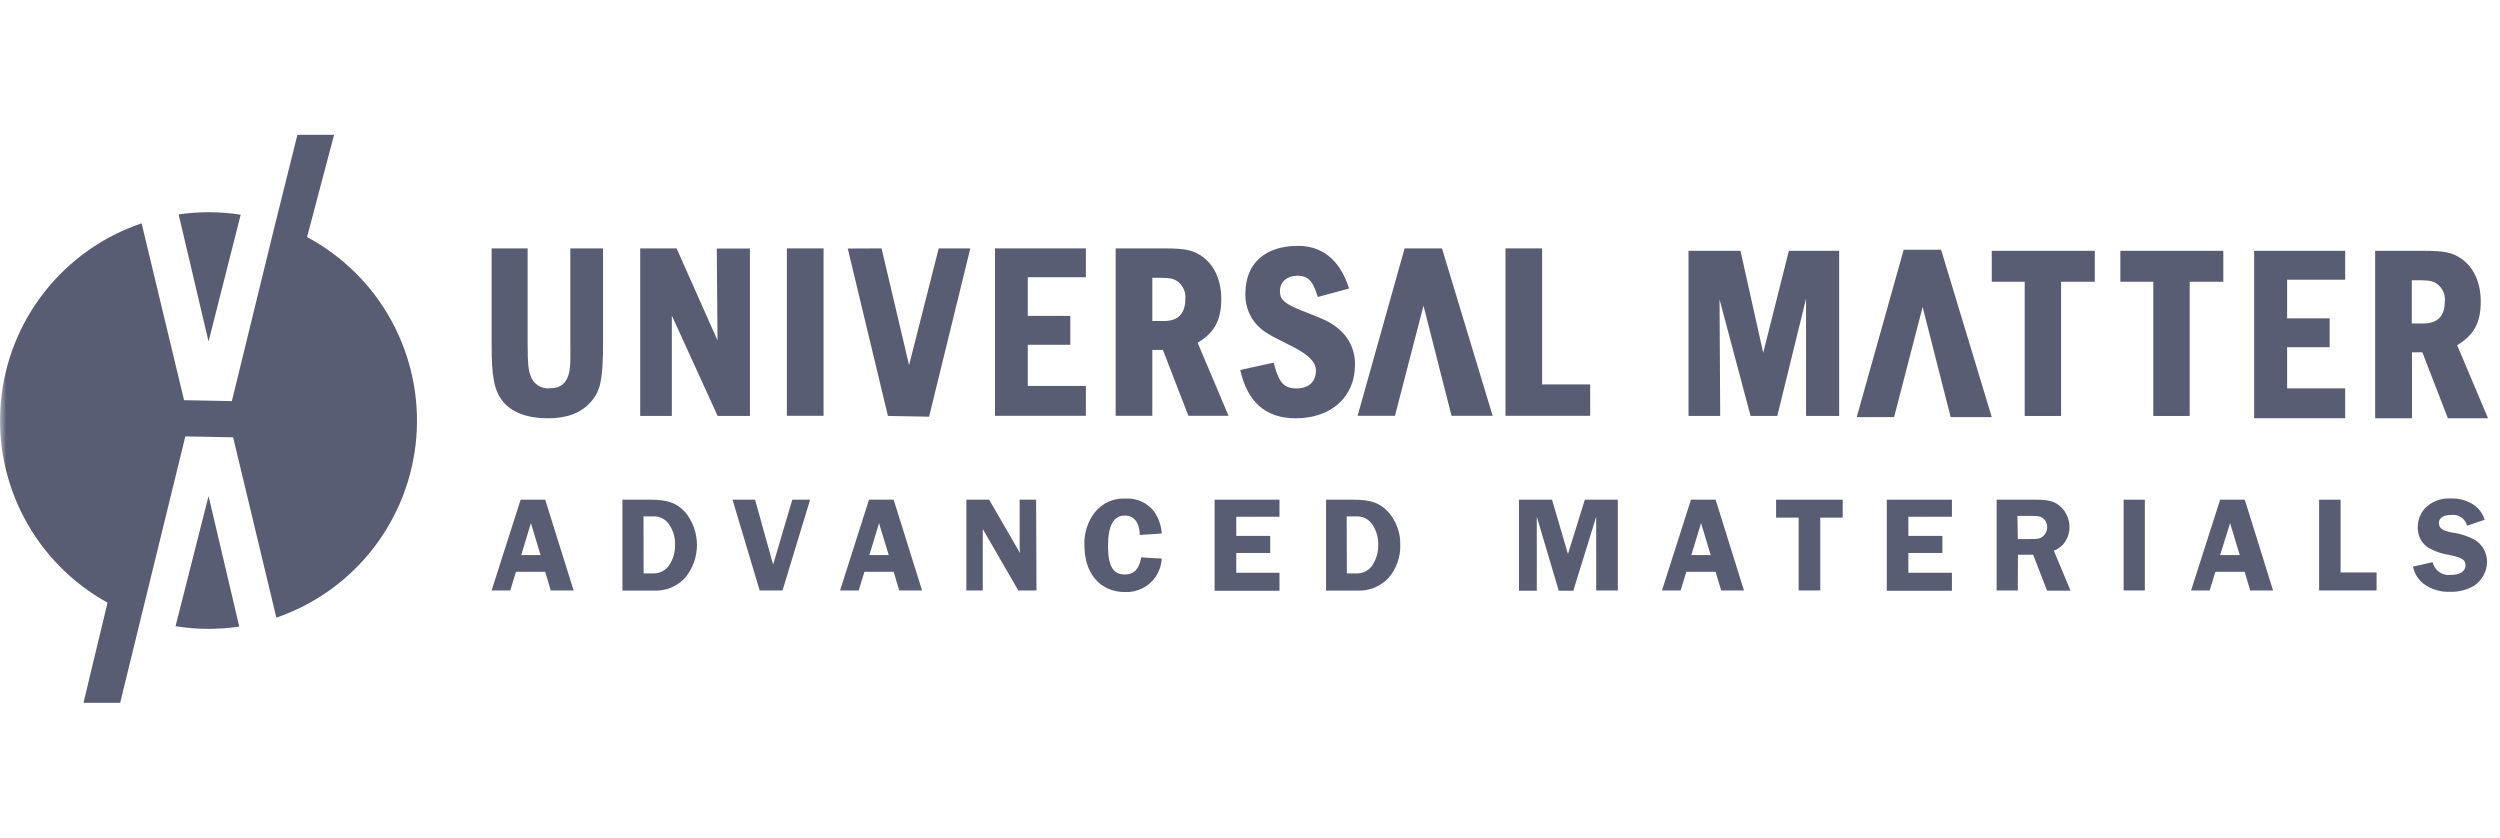 <svg width="197" height="66" viewBox="0 0 197 66" fill="none" xmlns="http://www.w3.org/2000/svg">
<mask id="mask0_38_89" style="mask-type:luminance" maskUnits="userSpaceOnUse" x="0" y="10" width="197" height="46">
<path d="M197 10H0V56H197V10Z" fill="white"/>
</mask>
<g mask="url(#mask0_38_89)">
<path d="M18.967 16.919C17.347 16.666 15.698 16.657 14.075 16.895L16.434 26.911L18.967 16.919Z" fill="#595D73"/>
<path d="M45.202 46.527H43.4L42.962 45.057H40.658L40.21 46.527H38.74L41.025 39.376H42.962L45.202 46.527ZM42.595 43.739L41.835 41.223L41.075 43.739H42.595Z" fill="#595D73"/>
<path d="M51.256 39.376C52.625 39.376 53.355 39.643 54.019 40.383C54.602 41.107 54.92 42.009 54.92 42.939C54.92 43.869 54.602 44.771 54.019 45.495C53.705 45.847 53.316 46.124 52.88 46.304C52.444 46.485 51.974 46.564 51.503 46.537H49.047V39.376H51.256ZM50.718 45.183H51.402C51.648 45.199 51.894 45.155 52.118 45.054C52.343 44.953 52.539 44.799 52.69 44.605C53.033 44.109 53.209 43.517 53.194 42.914C53.208 42.327 53.032 41.751 52.69 41.273C52.545 41.076 52.352 40.919 52.129 40.818C51.906 40.716 51.661 40.674 51.417 40.694H50.708L50.718 45.183Z" fill="#595D73"/>
<path d="M61.663 46.527H59.861L57.723 39.376H59.499L60.923 44.489L62.433 39.376H63.837L61.663 46.527Z" fill="#595D73"/>
<path d="M72.659 46.527H70.857L70.419 45.057H68.115L67.667 46.527H66.197L68.477 39.376H70.419L72.659 46.527ZM70.032 43.739L69.267 41.223L68.507 43.739H70.032Z" fill="#595D73"/>
<path d="M81.676 46.527H80.242L77.444 41.691C77.444 41.812 77.444 41.907 77.444 41.938C77.444 42.099 77.444 42.204 77.444 42.249V46.527H76.15V39.376H77.947L80.383 43.588C80.361 43.431 80.35 43.273 80.347 43.115V39.376H81.646L81.676 46.527Z" fill="#595D73"/>
<path d="M89.809 42.154C89.816 41.841 89.754 41.53 89.627 41.243C89.542 41.051 89.4 40.889 89.22 40.779C89.04 40.67 88.831 40.617 88.621 40.629C87.74 40.629 87.312 41.425 87.312 43.03C87.312 44.635 87.73 45.269 88.651 45.269C89.361 45.269 89.768 44.831 89.929 43.921L91.545 44.016C91.516 44.56 91.331 45.085 91.011 45.526C90.739 45.894 90.38 46.189 89.967 46.385C89.554 46.582 89.098 46.674 88.641 46.653C86.704 46.653 85.451 45.204 85.451 42.965C85.412 42.023 85.708 41.097 86.286 40.353C86.571 39.998 86.937 39.718 87.353 39.533C87.769 39.348 88.222 39.265 88.676 39.291C89.107 39.26 89.538 39.336 89.932 39.511C90.326 39.687 90.671 39.957 90.936 40.297C91.298 40.811 91.509 41.416 91.545 42.044L89.809 42.154Z" fill="#595D73"/>
<path d="M97.417 40.72V42.229H100.094V43.573H97.417V45.133H100.824V46.552H95.711V39.376H100.824V40.72H97.417Z" fill="#595D73"/>
<path d="M106.667 39.376C108.041 39.376 108.766 39.643 109.43 40.383C110.041 41.094 110.365 42.007 110.341 42.944C110.365 43.874 110.05 44.781 109.455 45.495C109.14 45.846 108.751 46.122 108.315 46.302C107.88 46.482 107.41 46.563 106.939 46.537H104.493V39.376H106.667ZM106.134 45.183H106.818C107.063 45.202 107.309 45.159 107.534 45.058C107.758 44.956 107.953 44.801 108.101 44.605C108.444 44.108 108.62 43.516 108.605 42.914C108.617 42.327 108.44 41.752 108.101 41.273C107.955 41.076 107.761 40.919 107.538 40.818C107.314 40.716 107.068 40.674 106.823 40.694H106.119L106.134 45.183Z" fill="#595D73"/>
<path d="M121.099 40.72V46.552H119.695V39.376H122.302L123.555 43.654L124.884 39.376H127.485V46.527H125.779V40.72L123.978 46.552H122.83L121.099 40.72Z" fill="#595D73"/>
<path d="M137.424 46.527H135.628L135.185 45.057H132.885L132.432 46.527H130.963L133.248 39.376H135.19L137.424 46.527ZM134.803 43.739L134.043 41.223L133.278 43.739H134.803Z" fill="#595D73"/>
<path d="M145.205 40.79H143.438V46.527H141.732V40.79H139.956V39.376H145.205V40.79Z" fill="#595D73"/>
<path d="M150.379 40.72V42.229H153.061V43.573H150.379V45.133H153.811V46.552H148.678V39.376H153.811V40.72H150.379Z" fill="#595D73"/>
<path d="M159.004 46.527H157.333V39.376H160.473C161.394 39.376 161.897 39.507 162.325 39.879C162.562 40.086 162.751 40.342 162.88 40.628C163.009 40.915 163.076 41.226 163.075 41.54C163.078 42.055 162.887 42.552 162.542 42.934C162.342 43.133 162.104 43.291 161.842 43.397L163.161 46.547H161.309L160.212 43.714H159.014L159.004 46.527ZM159.004 42.476H160.01C160.569 42.476 160.7 42.451 160.901 42.325C161.029 42.238 161.134 42.121 161.207 41.984C161.28 41.847 161.318 41.695 161.319 41.54C161.32 41.405 161.29 41.272 161.233 41.15C161.175 41.028 161.091 40.92 160.987 40.835C160.775 40.674 160.644 40.654 159.98 40.654H158.974L159.004 42.476Z" fill="#595D73"/>
<path d="M169.013 46.527H167.342V39.376H169.013V46.527Z" fill="#595D73"/>
<path d="M179.118 46.527H177.316L176.878 45.057H174.574L174.121 46.527H172.656L174.946 39.376H176.888L179.118 46.527ZM176.491 43.739L175.731 41.223L174.946 43.739H176.491Z" fill="#595D73"/>
<path d="M187.275 45.108V46.527H182.746V39.376H184.437V45.108H187.275Z" fill="#595D73"/>
<path d="M194.402 41.425C194.335 41.155 194.171 40.92 193.942 40.764C193.713 40.608 193.434 40.542 193.159 40.579C192.54 40.579 192.183 40.816 192.183 41.208C192.183 41.601 192.439 41.812 193.189 41.958C193.847 42.039 194.483 42.247 195.061 42.572C195.344 42.754 195.576 43.005 195.737 43.3C195.898 43.595 195.982 43.926 195.982 44.263C195.977 44.642 195.879 45.014 195.697 45.347C195.514 45.68 195.253 45.962 194.935 46.17C194.362 46.498 193.708 46.659 193.048 46.633C192.316 46.663 191.595 46.447 191 46.019C190.558 45.682 190.254 45.195 190.145 44.65L191.689 44.298C191.762 44.615 191.95 44.894 192.217 45.08C192.484 45.267 192.811 45.346 193.134 45.304C193.843 45.304 194.281 45.013 194.281 44.555C194.281 44.097 193.989 43.931 193.038 43.739C192.458 43.656 191.899 43.466 191.388 43.181C191.111 43.011 190.884 42.77 190.732 42.484C190.58 42.197 190.507 41.875 190.522 41.55C190.515 41.239 190.577 40.93 190.702 40.645C190.827 40.36 191.013 40.105 191.247 39.9C191.769 39.459 192.442 39.237 193.124 39.281C193.793 39.25 194.453 39.443 195.001 39.829C195.378 40.113 195.655 40.509 195.791 40.962L194.402 41.425Z" fill="#595D73"/>
<path d="M41.577 19.573V27.097C41.577 28.54 41.634 29.193 41.809 29.609C41.909 29.918 42.111 30.185 42.382 30.365C42.653 30.544 42.977 30.627 43.301 30.598C45.144 30.598 44.941 28.819 44.941 27.097V19.573H47.521V26.991C47.521 29.896 47.327 30.817 46.535 31.697C45.742 32.577 44.638 32.962 43.165 32.962C41.539 32.962 40.301 32.489 39.612 31.617C38.923 30.746 38.74 29.661 38.74 27.108V19.573H41.577Z" fill="#595D73"/>
<path d="M53.315 19.573L56.54 26.824L56.483 19.584H59.095V32.776H56.551L52.941 24.87V32.776H50.448V19.573H53.315Z" fill="#595D73"/>
<path d="M64.897 19.573V32.765H62.006V19.573H64.897Z" fill="#595D73"/>
<path d="M69.467 19.573L71.635 28.772L73.969 19.573H76.461L73.212 32.836L69.968 32.776L66.803 19.584L69.467 19.573Z" fill="#595D73"/>
<path d="M85.567 19.573V21.847H80.99V24.892H84.34V27.168H80.99V30.412H85.567V32.765H78.404V19.573H85.567Z" fill="#595D73"/>
<path d="M184.8 19.764V22.04H180.225V25.085H183.576V27.361H180.225V30.603H184.8V32.958H177.626V19.764H184.8Z" fill="#595D73"/>
<path d="M91.686 19.573C93.465 19.573 94.039 19.71 94.812 20.265C95.722 20.956 96.236 22.123 96.236 23.566C96.236 25.25 95.689 26.217 94.375 27.01L96.81 32.765H93.645L91.636 27.573H90.803V32.765H87.914V19.573H91.686ZM90.803 25.296H91.705C92.814 25.296 93.407 24.75 93.407 23.509C93.426 23.262 93.383 23.014 93.283 22.788C93.183 22.561 93.028 22.363 92.833 22.21C92.576 21.992 92.221 21.893 91.587 21.893H90.803V25.296Z" fill="#595D73"/>
<path d="M190.935 19.764C192.715 19.764 193.288 19.903 194.059 20.458C194.969 21.149 195.483 22.316 195.483 23.759C195.483 25.443 194.936 26.41 193.625 27.203L196.057 32.958H192.892L190.883 27.766H190.064V32.958H187.161V19.764H190.935ZM190.05 25.489H190.954C192.061 25.489 192.654 24.943 192.654 23.702C192.674 23.455 192.631 23.207 192.531 22.98C192.431 22.754 192.276 22.556 192.08 22.404C191.824 22.185 191.468 22.087 190.834 22.087H190.05V25.489Z" fill="#595D73"/>
<path d="M103.842 23.402C103.487 22.255 103.17 21.727 102.241 21.727C101.421 21.727 100.858 22.222 100.858 22.935C100.858 23.648 101.232 23.982 103.132 24.695C104.416 25.19 104.892 25.427 105.466 25.9C105.888 26.243 106.226 26.678 106.453 27.173C106.679 27.667 106.789 28.207 106.772 28.751C106.772 31.282 104.892 32.962 102.104 32.962C99.669 32.962 98.278 31.61 97.731 29.155L100.361 28.576C100.738 29.962 101.047 30.609 102.153 30.609C103.162 30.609 103.684 30.063 103.695 29.207C103.708 27.688 100.689 27.021 99.363 25.911C98.963 25.572 98.644 25.146 98.432 24.666C98.219 24.186 98.118 23.665 98.136 23.14C98.136 20.727 99.721 19.374 102.274 19.374C105.026 19.374 105.952 21.629 106.307 22.736L103.842 23.402Z" fill="#595D73"/>
<path d="M114.38 32.765H117.622L113.629 19.573H110.683L106.979 32.765H109.923L112.172 24.091L114.38 32.765Z" fill="#595D73"/>
<path d="M121.519 19.573V30.292H125.307V32.765H118.633V19.573H121.519Z" fill="#595D73"/>
<path d="M137.15 19.764L138.941 27.804L140.963 19.764H144.926V32.778H142.316V23.541L140.05 32.778H137.946L135.5 23.595L135.552 32.778H133.054V19.764H137.15Z" fill="#595D73"/>
<path d="M165.068 19.764V22.204H162.414V32.778H159.547V22.204H156.951V19.764H165.068Z" fill="#595D73"/>
<path d="M175.199 19.764V22.204H172.548V32.778H169.679V22.204H167.085V19.764H175.199Z" fill="#595D73"/>
<path d="M153.712 32.869H156.951L152.958 19.677H150.012L146.309 32.869H149.255L151.504 24.189L153.712 32.869Z" fill="#595D73"/>
<path d="M24.198 18.68L26.325 10.62H23.436L21.7 17.586L18.27 31.607L14.504 31.535L11.159 17.597C8.145 18.614 5.491 20.485 3.521 22.984C1.552 25.482 0.352 28.499 0.067 31.668C-0.218 34.836 0.425 38.019 1.918 40.829C3.41 43.638 5.688 45.953 8.473 47.49L6.579 55.381H9.47L11.11 48.668L14.605 34.389L18.369 34.46L21.777 48.671C24.798 47.633 27.45 45.737 29.409 43.214C31.368 40.691 32.549 37.652 32.806 34.468C33.063 31.284 32.385 28.095 30.856 25.29C29.328 22.486 27.014 20.188 24.198 18.68Z" fill="#595D73"/>
<path d="M13.832 49.346C14.692 49.485 15.562 49.554 16.434 49.554C17.244 49.553 18.053 49.494 18.855 49.377L16.434 39.087L13.832 49.346Z" fill="#595D73"/>
</g>
</svg>

